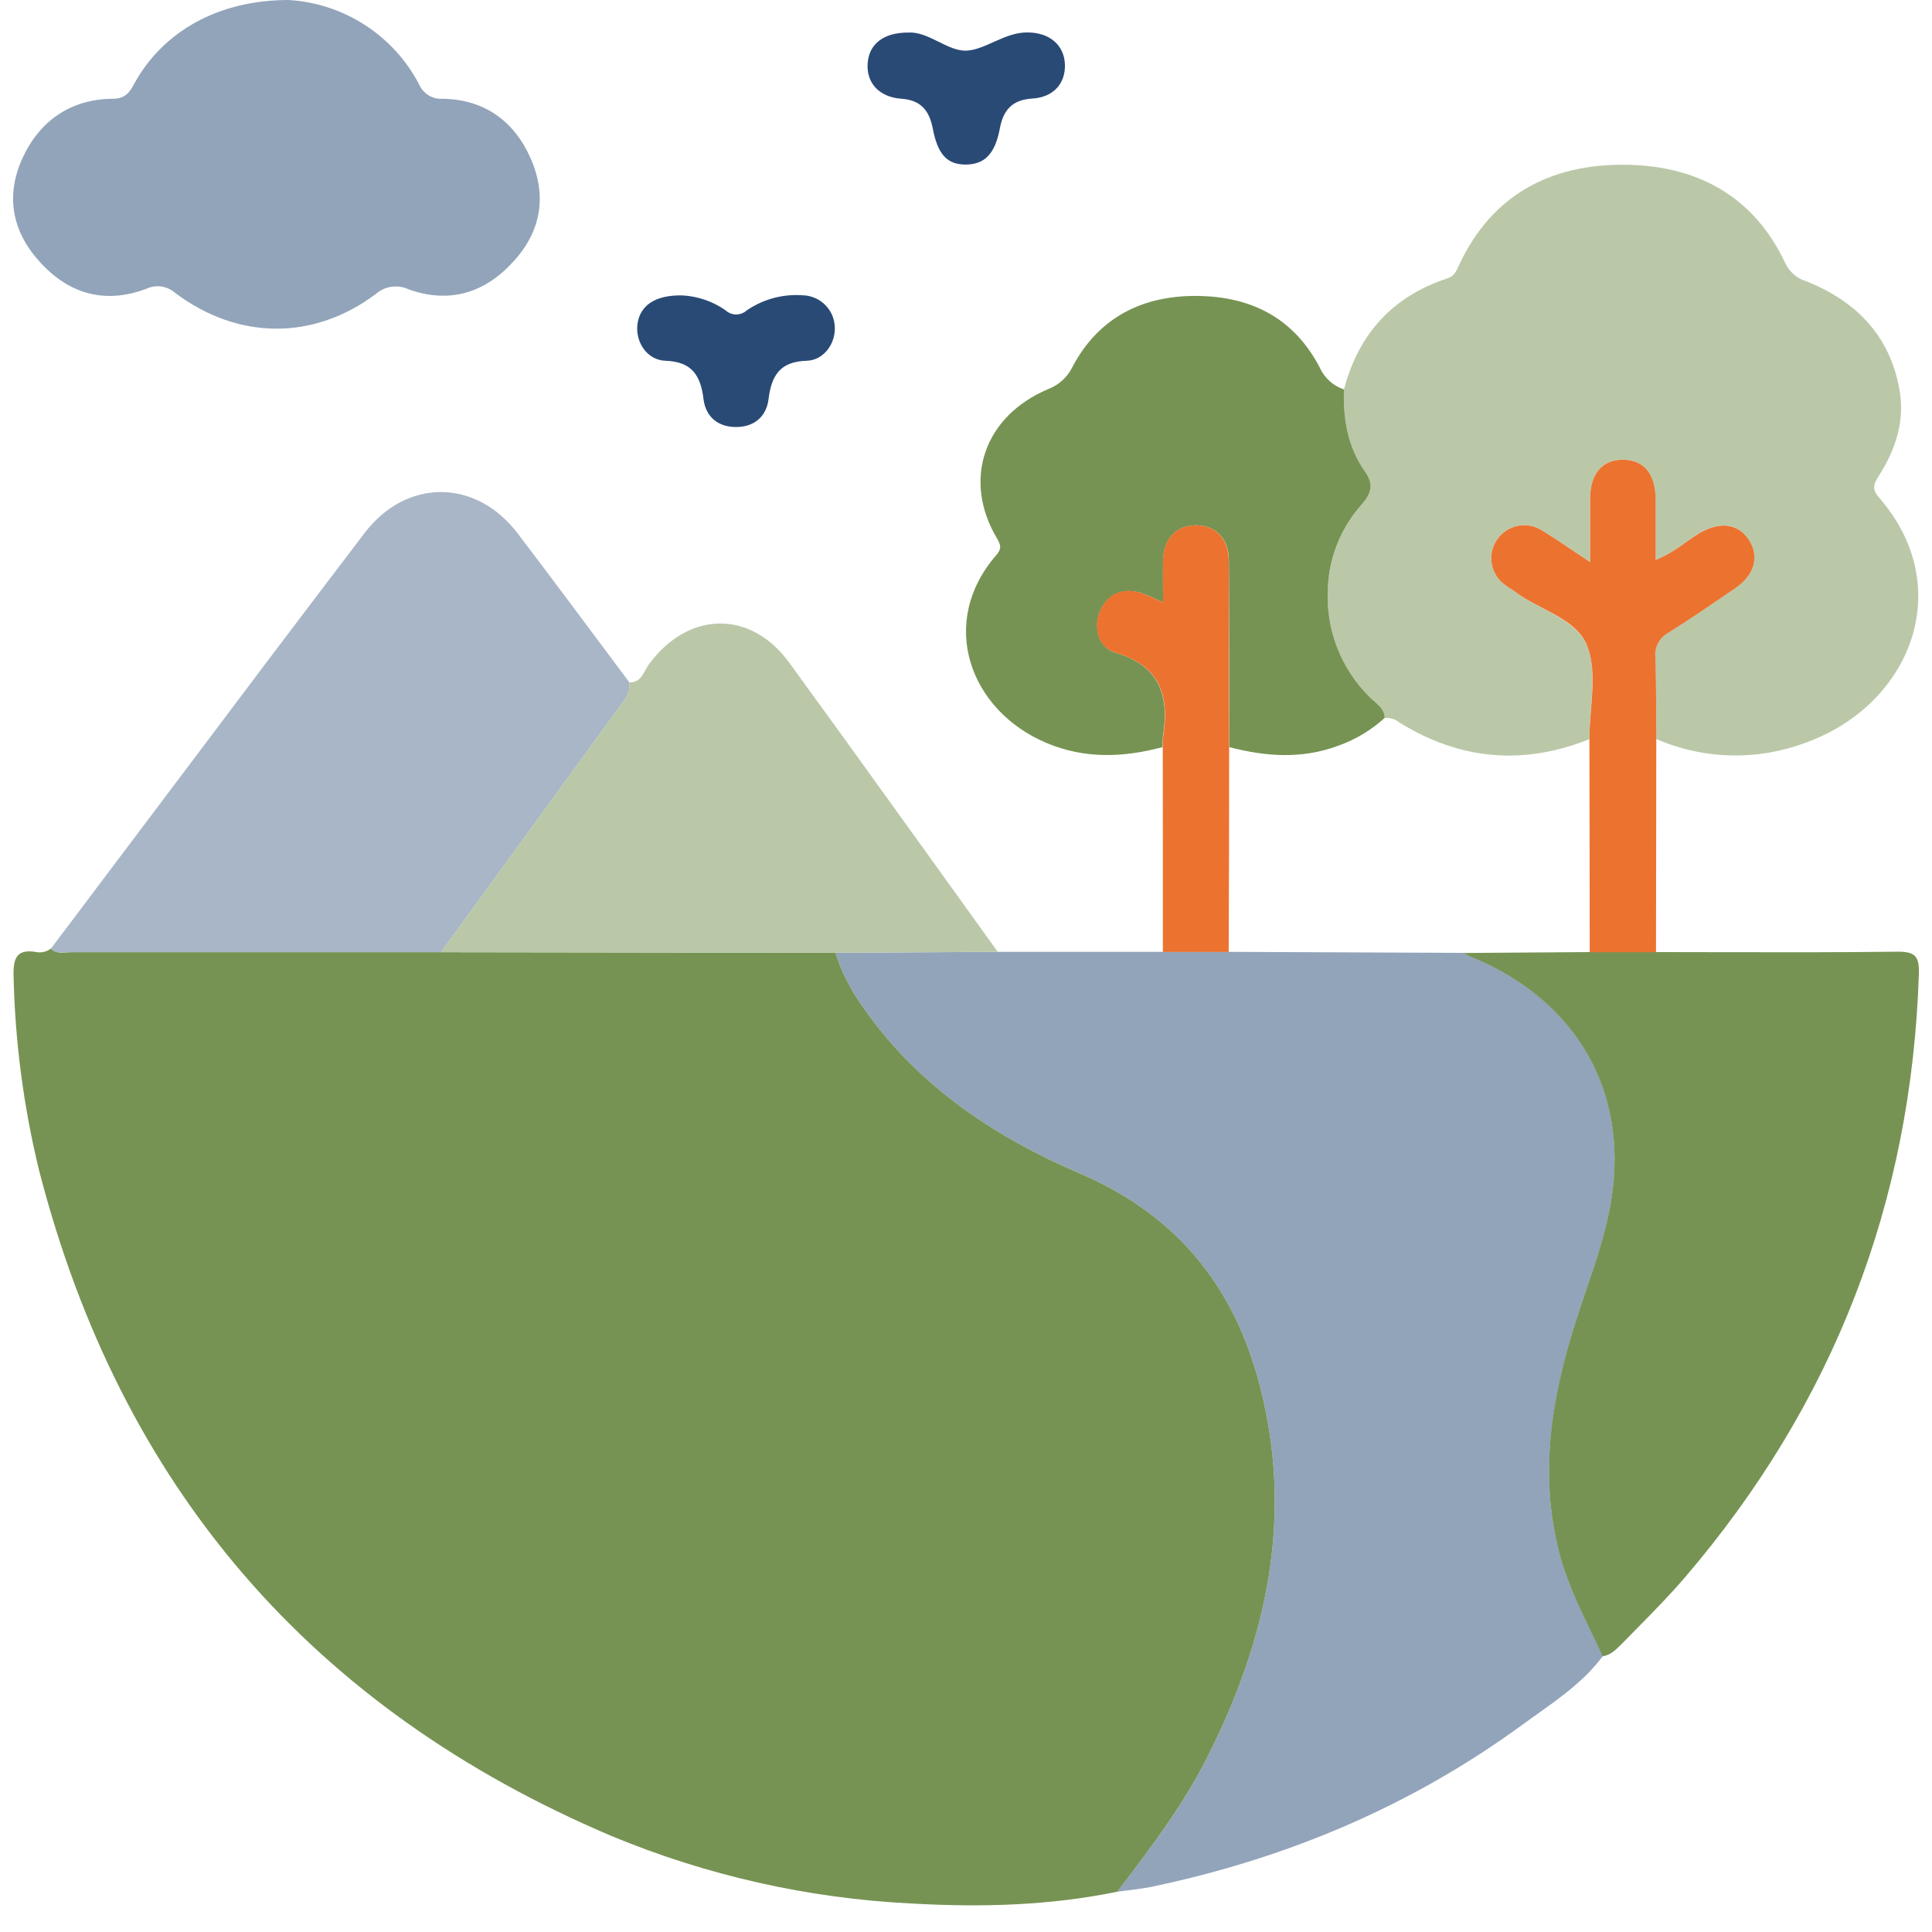 <?xml version="1.0" encoding="UTF-8"?>
<svg xmlns="http://www.w3.org/2000/svg" width="34" height="34" viewBox="0 0 34 34" fill="none">
  <path d="M19.662 33.291C20.215 32.563 20.773 31.843 21.194 31.024C22.307 28.872 22.799 26.629 22.131 24.238C21.662 22.556 20.645 21.355 19.006 20.65C17.453 19.983 16.068 19.058 15.11 17.607C14.933 17.348 14.796 17.065 14.703 16.767L17.558 16.751H20.469H21.628L25.762 16.769C25.79 16.789 25.821 16.807 25.852 16.823C27.575 17.503 28.688 19.035 28.358 21.108C28.238 21.864 27.948 22.561 27.723 23.281C27.321 24.569 27.095 25.869 27.414 27.216C27.576 27.902 27.916 28.512 28.205 29.147C27.828 29.654 27.296 29.984 26.798 30.348C24.845 31.777 22.665 32.698 20.301 33.197C20.089 33.243 19.875 33.261 19.662 33.291Z" fill="#92A4BA"></path>
  <path d="M23.651 6.854C23.91 5.875 24.508 5.213 25.478 4.897C25.609 4.855 25.643 4.735 25.695 4.626C26.269 3.43 27.275 2.902 28.546 2.899C29.818 2.896 30.852 3.42 31.421 4.637C31.456 4.711 31.507 4.777 31.57 4.831C31.632 4.885 31.705 4.925 31.784 4.948C32.653 5.296 33.251 5.89 33.425 6.844C33.527 7.397 33.366 7.891 33.079 8.351C32.991 8.492 32.92 8.588 33.065 8.753C34.45 10.337 33.624 12.404 31.782 13.068C30.929 13.391 29.983 13.369 29.147 13.005C29.147 12.523 29.147 12.04 29.13 11.564C29.122 11.476 29.14 11.387 29.183 11.309C29.226 11.231 29.291 11.168 29.37 11.128C29.765 10.88 30.151 10.613 30.537 10.35C30.881 10.116 30.968 9.785 30.77 9.492C30.573 9.2 30.245 9.17 29.883 9.396C29.644 9.546 29.431 9.742 29.135 9.853C29.135 9.476 29.135 9.129 29.135 8.781C29.135 8.343 28.934 8.099 28.576 8.09C28.202 8.079 27.984 8.331 27.982 8.782C27.982 9.133 27.982 9.485 27.982 9.891C27.659 9.678 27.402 9.498 27.141 9.337C27.014 9.254 26.859 9.224 26.71 9.253C26.561 9.283 26.43 9.37 26.344 9.495C26.258 9.621 26.225 9.775 26.252 9.925C26.279 10.075 26.364 10.208 26.488 10.296C26.545 10.34 26.61 10.373 26.668 10.416C27.095 10.738 27.748 10.899 27.931 11.367C28.115 11.835 27.971 12.455 27.97 13.008C26.811 13.473 25.699 13.377 24.634 12.719C24.559 12.657 24.464 12.627 24.368 12.635C24.36 12.453 24.205 12.378 24.101 12.269C23.853 12.024 23.66 11.73 23.533 11.406C23.407 11.082 23.35 10.734 23.366 10.386C23.38 9.843 23.582 9.322 23.938 8.911C24.1 8.726 24.204 8.561 24.014 8.291C23.717 7.871 23.633 7.37 23.651 6.854Z" fill="#BAC8A8"></path>
  <path fill-rule="evenodd" clip-rule="evenodd" d="M16.037 33.498C17.248 33.568 18.464 33.538 19.662 33.291C19.686 33.26 19.71 33.228 19.735 33.196C20.263 32.5 20.791 31.805 21.194 31.025C22.307 28.872 22.799 26.629 22.131 24.238C21.661 22.556 20.647 21.355 19.006 20.651C17.453 19.984 16.068 19.055 15.109 17.607C14.933 17.348 14.796 17.065 14.703 16.767L7.759 16.757H1.237C1.212 16.757 1.187 16.759 1.162 16.761C1.068 16.767 0.972 16.774 0.896 16.693C0.828 16.745 0.743 16.768 0.658 16.758C0.295 16.688 0.228 16.857 0.239 17.191C0.266 18.345 0.417 19.492 0.692 20.613C2.126 26.169 5.481 30.068 10.758 32.309C12.436 33.006 14.222 33.409 16.037 33.498ZM28.008 28.735C28.074 28.873 28.14 29.01 28.203 29.149C28.346 29.126 28.44 29.03 28.534 28.935C28.55 28.918 28.567 28.902 28.584 28.885C28.657 28.81 28.732 28.734 28.806 28.659C29.095 28.366 29.383 28.073 29.65 27.762C32.267 24.705 33.64 21.162 33.769 17.135C33.777 16.838 33.712 16.748 33.402 16.748C32.374 16.761 31.345 16.759 30.317 16.757C29.927 16.756 29.537 16.755 29.147 16.755H27.98L25.76 16.771C25.788 16.791 25.819 16.809 25.851 16.825C27.573 17.505 28.686 19.038 28.356 21.11C28.269 21.657 28.093 22.173 27.918 22.689C27.851 22.887 27.784 23.084 27.721 23.283C27.316 24.571 27.093 25.866 27.413 27.218C27.539 27.756 27.773 28.246 28.008 28.735Z" fill="#769353"></path>
  <path d="M7.761 16.757C5.587 16.757 3.413 16.757 1.239 16.757C1.123 16.757 0.996 16.796 0.898 16.692C2.179 14.993 3.459 13.292 4.739 11.591C5.297 10.852 5.857 10.114 6.418 9.378C7.15 8.418 8.372 8.419 9.109 9.386C9.771 10.254 10.422 11.136 11.077 12.01C11.083 12.071 11.076 12.131 11.057 12.189C11.039 12.246 11.009 12.3 10.969 12.345C9.9 13.817 8.831 15.287 7.761 16.757Z" fill="#A8B6C7"></path>
  <path d="M23.652 6.854C23.633 7.368 23.718 7.869 24.015 8.289C24.208 8.559 24.101 8.724 23.938 8.909C23.582 9.32 23.38 9.841 23.367 10.384C23.351 10.732 23.407 11.08 23.534 11.404C23.661 11.728 23.854 12.022 24.102 12.267C24.206 12.376 24.361 12.451 24.369 12.633C24.129 12.852 23.847 13.02 23.541 13.127C22.907 13.362 22.271 13.314 21.633 13.148C21.633 12.053 21.633 10.958 21.626 9.866C21.626 9.474 21.387 9.237 21.032 9.245C20.694 9.254 20.478 9.485 20.469 9.862C20.463 10.095 20.469 10.329 20.469 10.6C20.326 10.536 20.24 10.496 20.153 10.461C19.826 10.328 19.529 10.423 19.381 10.707C19.233 10.991 19.306 11.391 19.636 11.488C20.426 11.721 20.578 12.26 20.465 12.969C20.459 13.028 20.457 13.088 20.459 13.148C19.77 13.332 19.089 13.359 18.415 13.074C17.063 12.505 16.502 10.959 17.529 9.774C17.633 9.657 17.613 9.59 17.543 9.471C16.933 8.44 17.319 7.322 18.448 6.847C18.635 6.775 18.788 6.635 18.875 6.454C19.338 5.58 20.113 5.199 21.069 5.208C22.026 5.217 22.77 5.601 23.223 6.463C23.263 6.555 23.322 6.637 23.396 6.704C23.47 6.772 23.557 6.823 23.652 6.854Z" fill="#769353"></path>
  <path d="M5.082 0C5.56 0.029 6.022 0.181 6.423 0.441C6.825 0.7 7.153 1.06 7.375 1.484C7.409 1.564 7.468 1.632 7.542 1.678C7.617 1.724 7.704 1.744 7.792 1.738C8.526 1.75 9.047 2.131 9.336 2.781C9.626 3.432 9.53 4.056 9.047 4.589C8.544 5.152 7.919 5.35 7.193 5.093C7.1 5.049 6.995 5.032 6.892 5.046C6.789 5.06 6.692 5.104 6.614 5.173C5.517 5.996 4.189 5.985 3.084 5.156C3.015 5.095 2.93 5.055 2.838 5.042C2.747 5.029 2.654 5.044 2.571 5.084C1.833 5.36 1.196 5.167 0.685 4.592C0.207 4.059 0.099 3.434 0.395 2.785C0.691 2.136 1.236 1.744 1.983 1.738C2.192 1.738 2.273 1.641 2.359 1.479C2.859 0.565 3.825 0 5.082 0Z" fill="#92A4BA"></path>
  <path d="M7.76 16.757C8.829 15.287 9.899 13.816 10.968 12.345C11.007 12.3 11.037 12.246 11.056 12.189C11.075 12.131 11.081 12.071 11.076 12.01C11.294 12.01 11.331 11.812 11.422 11.687C12.115 10.75 13.21 10.727 13.891 11.664C15.122 13.354 16.337 15.055 17.559 16.751L14.705 16.767L7.76 16.757Z" fill="#BAC8A8"></path>
  <path d="M29.143 16.758H27.976C27.976 15.509 27.974 14.259 27.971 13.009C27.971 12.457 28.119 11.851 27.933 11.368C27.746 10.885 27.096 10.739 26.669 10.417C26.611 10.374 26.546 10.341 26.489 10.296C26.365 10.209 26.28 10.076 26.253 9.926C26.226 9.776 26.259 9.622 26.345 9.496C26.431 9.371 26.562 9.284 26.711 9.254C26.86 9.225 27.015 9.255 27.142 9.338C27.406 9.499 27.66 9.679 27.983 9.892C27.983 9.486 27.983 9.134 27.983 8.783C27.983 8.332 28.203 8.08 28.577 8.091C28.936 8.1 29.133 8.344 29.136 8.782C29.136 9.129 29.136 9.477 29.136 9.853C29.433 9.742 29.645 9.546 29.884 9.397C30.247 9.172 30.576 9.204 30.772 9.493C30.968 9.783 30.882 10.117 30.538 10.351C30.152 10.614 29.766 10.881 29.371 11.129C29.292 11.169 29.227 11.232 29.184 11.31C29.141 11.388 29.123 11.477 29.131 11.565C29.15 12.048 29.144 12.53 29.148 13.006L29.143 16.758Z" fill="#EC722F"></path>
  <path d="M20.463 13.15C20.46 13.09 20.462 13.03 20.469 12.97C20.582 12.258 20.43 11.722 19.639 11.489C19.306 11.393 19.222 11.006 19.379 10.706C19.535 10.406 19.825 10.327 20.151 10.46C20.238 10.496 20.324 10.535 20.467 10.599C20.467 10.328 20.462 10.094 20.467 9.861C20.476 9.484 20.692 9.253 21.03 9.245C21.385 9.236 21.621 9.473 21.624 9.865C21.631 10.96 21.624 12.055 21.631 13.148C21.631 14.349 21.628 15.551 21.623 16.753H20.465C20.466 15.554 20.465 14.352 20.463 13.15Z" fill="#EC722F"></path>
  <path d="M15.994 0.573C16.344 0.555 16.68 0.906 17.01 0.891C17.34 0.877 17.686 0.565 18.083 0.571C18.47 0.571 18.729 0.794 18.741 1.134C18.752 1.475 18.534 1.714 18.162 1.735C17.805 1.756 17.653 1.947 17.594 2.268C17.511 2.709 17.325 2.896 16.992 2.896C16.66 2.896 16.499 2.709 16.413 2.25C16.352 1.946 16.204 1.761 15.865 1.738C15.469 1.71 15.246 1.458 15.269 1.117C15.292 0.776 15.548 0.568 15.994 0.573Z" fill="#2A4A76"></path>
  <path d="M12.017 5.199C12.286 5.215 12.545 5.305 12.766 5.459C12.818 5.507 12.885 5.534 12.956 5.534C13.026 5.534 13.094 5.507 13.146 5.459C13.435 5.263 13.782 5.17 14.131 5.197C14.277 5.201 14.415 5.261 14.519 5.363C14.623 5.465 14.684 5.602 14.691 5.748C14.707 6.048 14.498 6.341 14.193 6.349C13.728 6.363 13.576 6.608 13.525 7.025C13.487 7.332 13.272 7.515 12.952 7.515C12.633 7.515 12.419 7.333 12.381 7.025C12.33 6.61 12.179 6.365 11.713 6.349C11.39 6.339 11.182 6.025 11.217 5.713C11.257 5.38 11.525 5.186 12.017 5.199Z" fill="#2A4A76"></path>
</svg>
